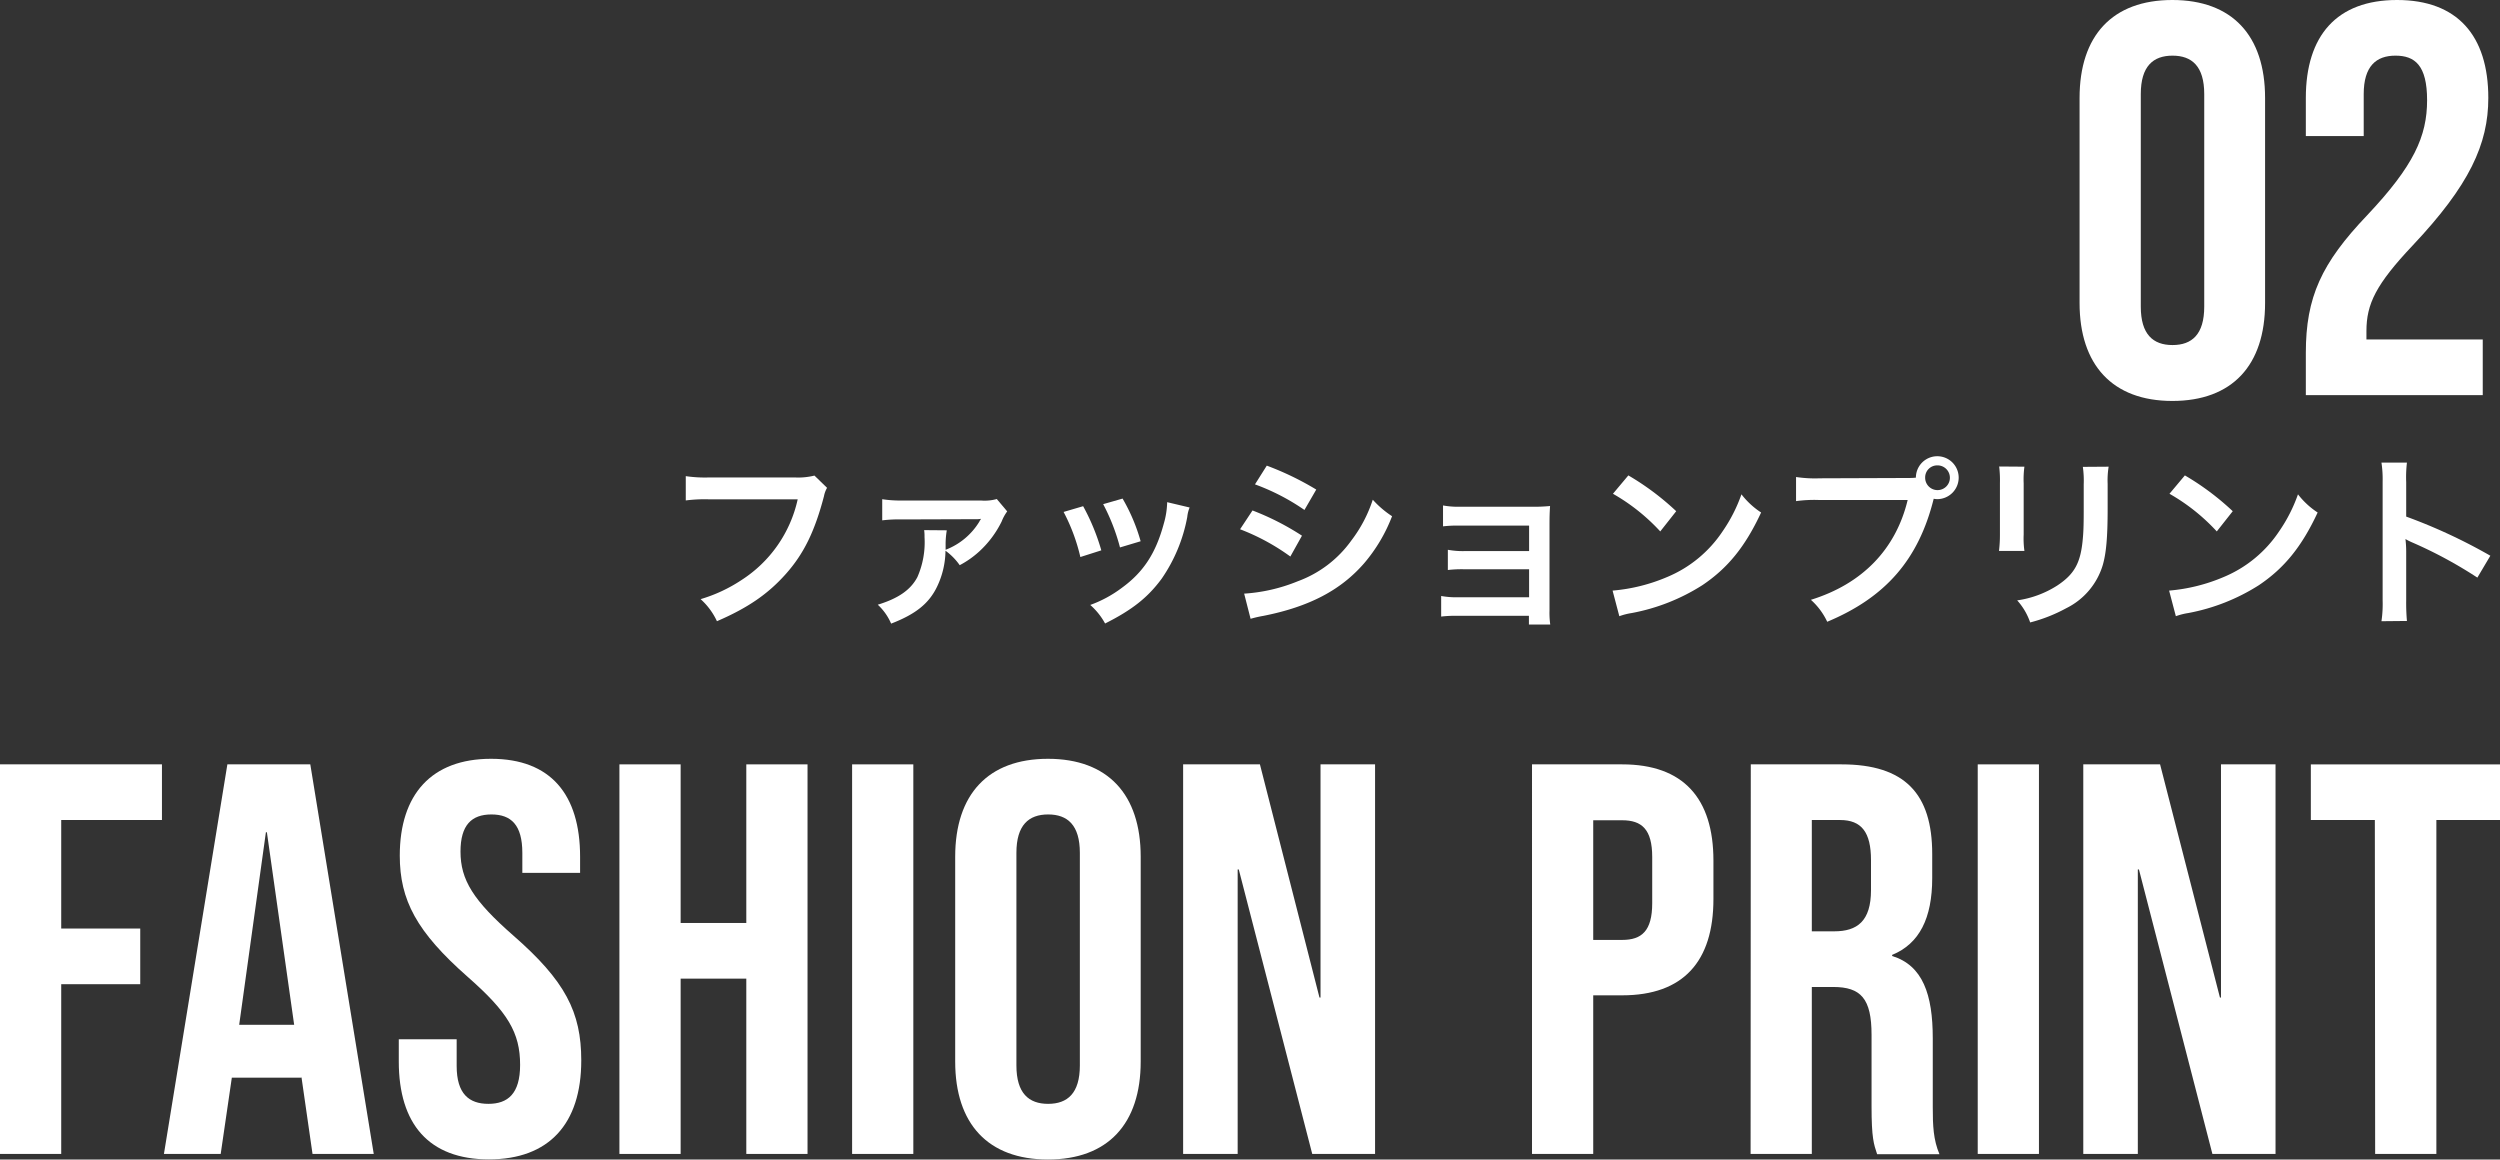 <svg xmlns="http://www.w3.org/2000/svg" viewBox="0 0 404.29 187.51"><rect x="0" y="0" width="404.29" height="187.51" fill="#333333" stroke="none"/><defs><style>.cls-1{fill:#fff;}</style></defs><title>print_ttl_04</title><g id="レイヤー_2" data-name="レイヤー 2"><g id="レイヤー_1-2" data-name="レイヤー 1"><path class="cls-1" d="M133.75,78.89a4.25,4.25,0,0,0-.5,1.35c-1.5,5.73-3.28,9.33-6.16,12.57s-6.14,5.49-11.15,7.65a11,11,0,0,0-2.64-3.57,24.41,24.41,0,0,0,6.57-3.06A20.82,20.82,0,0,0,129,80.75H114.68a23.82,23.82,0,0,0-3.78.18V77a21.13,21.13,0,0,0,3.84.21H128.5a10.92,10.92,0,0,0,3.21-.3Z"/><path class="cls-1" d="M153.11,85.76a14.06,14.06,0,0,0-.19,2.07c0,.54,0,.78,0,1.08a11,11,0,0,0,5.48-4.59.4.4,0,0,1,.1-.18,1.7,1.7,0,0,0,.14-.24l0,0a3.73,3.73,0,0,1-.84.06L145.85,84a22.13,22.13,0,0,0-3.18.15l0-3.42a19.1,19.1,0,0,0,3.21.21l12.74,0a7.29,7.29,0,0,0,2.58-.24l1.68,2a7,7,0,0,0-.89,1.62,16.32,16.32,0,0,1-3.63,4.86,15.06,15.06,0,0,1-3.16,2.22,9.85,9.85,0,0,0-2.3-2.34,13.73,13.73,0,0,1-1.35,5.79c-1.32,2.76-3.48,4.47-7.44,6a9,9,0,0,0-2.16-3.06c3.27-1,5.31-2.37,6.41-4.47a14,14,0,0,0,1.15-6.48,6.89,6.89,0,0,0-.06-1.11Z"/><path class="cls-1" d="M175.16,81.86A34.61,34.61,0,0,1,178.1,89l-3.39,1.08A30,30,0,0,0,172,82.79Zm17.22.21A5.5,5.5,0,0,0,192,83.6a25.76,25.76,0,0,1-4.15,10c-2.22,3-4.7,5-9.14,7.23a10.9,10.9,0,0,0-2.4-3,19.46,19.46,0,0,0,5.1-2.76c3.51-2.55,5.51-5.61,6.8-10.41a13.31,13.31,0,0,0,.54-3.45Zm-10.84-1.44a29.54,29.54,0,0,1,2.92,6.9l-3.34,1a32.41,32.41,0,0,0-2.72-7Z"/><path class="cls-1" d="M202.55,82.55a42.41,42.41,0,0,1,8,4.08L208.67,90a35.09,35.09,0,0,0-8.13-4.41ZM201.2,96A27.46,27.46,0,0,0,209.87,94a18.44,18.44,0,0,0,8.67-6.6A22.17,22.17,0,0,0,222,80.81a15.77,15.77,0,0,0,3.12,2.67,26,26,0,0,1-4.5,7.59c-3.8,4.38-8.9,7.05-16.28,8.52a19.38,19.38,0,0,0-2.1.48Zm3.66-20.7a47.61,47.61,0,0,1,8,3.87l-1.91,3.3a35.22,35.22,0,0,0-8-4.14Z"/><path class="cls-1" d="M235.76,99.59a18.94,18.94,0,0,0-2.7.12V96.38a13.68,13.68,0,0,0,2.7.21h11.52V92.06H236.83a18.87,18.87,0,0,0-2.69.12V88.91a13.44,13.44,0,0,0,2.69.21h10.45V85H236.06a19.49,19.49,0,0,0-2.7.12V81.74a13.68,13.68,0,0,0,2.7.21h11.82a26.33,26.33,0,0,0,2.79-.12c-.07,1.08-.09,1.83-.09,3.15V98.72a13.79,13.79,0,0,0,.12,2.28h-3.45V99.59Z"/><path class="cls-1" d="M260.78,95.51a28.59,28.59,0,0,0,8.88-2.22,20,20,0,0,0,8.9-7.35,25.05,25.05,0,0,0,3.06-6,12.94,12.94,0,0,0,3.18,2.94c-2.55,5.49-5.39,9-9.51,11.76a32.27,32.27,0,0,1-11.42,4.5,10.62,10.62,0,0,0-2,.51Zm2.55-18.63a42.84,42.84,0,0,1,7.74,5.79l-2.58,3.27a31.69,31.69,0,0,0-7.65-6.09Z"/><path class="cls-1" d="M308.05,77.3c.91,0,1.26,0,1.78-.06a3.46,3.46,0,1,1,6.92,0,3.48,3.48,0,0,1-3.48,3.48,4,4,0,0,1-.56-.06c-2.44,9.81-7.75,15.93-17.22,19.89A11,11,0,0,0,292.85,97c8.31-2.58,13.73-8.16,15.65-16.14H294.23a21.61,21.61,0,0,0-3.78.18v-3.9a20.56,20.56,0,0,0,3.84.21Zm3.28-.09a2,2,0,1,0,1.94-1.95A1.94,1.94,0,0,0,311.33,77.21Z"/><path class="cls-1" d="M327.38,75.47a15.25,15.25,0,0,0-.12,2.7v8.28a14.48,14.48,0,0,0,.12,2.64h-4.11a21.63,21.63,0,0,0,.15-2.7V78.14a18.94,18.94,0,0,0-.12-2.7Zm13.62,0a14,14,0,0,0-.16,2.79v4c0,4.68-.24,7.2-.78,9.09a11.44,11.44,0,0,1-5.9,7,25.38,25.38,0,0,1-5.85,2.31,10.25,10.25,0,0,0-2.1-3.57,16.24,16.24,0,0,0,6.48-2.4c2.81-1.86,3.81-3.69,4.14-7.65.12-1.29.14-2.61.14-5V78.35a16.08,16.08,0,0,0-.14-2.85Z"/><path class="cls-1" d="M350.78,95.51a28.59,28.59,0,0,0,8.88-2.22,20,20,0,0,0,8.9-7.35,25.05,25.05,0,0,0,3.06-6,12.94,12.94,0,0,0,3.18,2.94c-2.55,5.49-5.39,9-9.51,11.76a32.27,32.27,0,0,1-11.42,4.5,10.62,10.62,0,0,0-2,.51Zm2.55-18.63a42.84,42.84,0,0,1,7.74,5.79l-2.58,3.27a31.69,31.69,0,0,0-7.65-6.09Z"/><path class="cls-1" d="M385.12,100.46a19,19,0,0,0,.19-3.36V77.87a17.93,17.93,0,0,0-.19-3.06h4.12a20.11,20.11,0,0,0-.12,3.15v5.58a88.06,88.06,0,0,1,13.61,6.33l-2.1,3.54A70.77,70.77,0,0,0,390,87.68a9.69,9.69,0,0,1-1-.51,17.45,17.45,0,0,1,.12,2v7.92a33,33,0,0,0,.12,3.33Z"/><path class="cls-1" d="M0,123.61H26.19v9H9.9v17.55H22.68v9H9.9v27.45H0Z"/><path class="cls-1" d="M36.77,123.61H50.18l10.26,63h-9.9l-1.8-12.51v.18H37.49l-1.8,12.33H26.51Zm10.8,42.12-4.41-31.14H43l-4.32,31.14Z"/><path class="cls-1" d="M64.49,171.67v-3.6h9.36v4.32c0,4.5,2,6.12,5.13,6.12s5.13-1.62,5.13-6.3c0-5.22-2-8.55-8.46-14.22-8.28-7.29-11-12.42-11-19.62,0-9.9,5.13-15.66,14.76-15.66s14.4,5.76,14.4,15.84v2.61H84.47v-3.24c0-4.5-1.8-6.21-5-6.21s-5,1.71-5,6c0,4.59,2.07,7.92,8.55,13.59C91.4,158.62,94,163.66,94,171.49c0,10.26-5.22,16-14.94,16S64.49,181.75,64.49,171.67Z"/><path class="cls-1" d="M100.17,123.61h9.9v25.65h10.62V123.61h9.9v63h-9.9V158.26H110.07v28.35h-9.9Z"/><path class="cls-1" d="M137.8,123.61h9.9v63h-9.9Z"/><path class="cls-1" d="M154.47,171.67V138.55c0-10.08,5.31-15.84,15-15.84s15,5.76,15,15.84v33.12c0,10.08-5.31,15.84-15,15.84S154.47,181.75,154.47,171.67Zm20.16.63V137.92c0-4.5-2-6.21-5.13-6.21s-5.13,1.71-5.13,6.21V172.3c0,4.5,2,6.21,5.13,6.21S174.63,176.8,174.63,172.3Z"/><path class="cls-1" d="M191.33,123.61h12.42l9.63,37.71h.17V123.61h8.82v63H212.21l-11.88-46h-.18v46h-8.82Z"/><path class="cls-1" d="M247.75,123.61h14.58c9.9,0,14.76,5.49,14.76,15.57v6.21c0,10.08-4.86,15.57-14.76,15.57h-4.68v25.65h-9.9ZM262.33,152c3.15,0,4.86-1.44,4.86-5.94v-7.47c0-4.5-1.71-5.94-4.86-5.94h-4.68V152Z"/><path class="cls-1" d="M283.13,123.61H297.8c10.26,0,14.67,4.77,14.67,14.49V142c0,6.48-2.07,10.62-6.48,12.42v.18c4.95,1.53,6.57,6.21,6.57,13.32V179c0,3.06.09,5.31,1.08,7.65H303.56c-.54-1.62-.9-2.61-.9-7.74V167.35c0-5.85-1.71-7.74-6.21-7.74H293v27h-9.9Zm13.5,27c3.69,0,5.94-1.62,5.94-6.66v-4.86c0-4.5-1.53-6.48-5-6.48H293v18Z"/><path class="cls-1" d="M319.83,123.61h9.9v63h-9.9Z"/><path class="cls-1" d="M336.9,123.61h12.42L359,161.32h.17V123.61h8.82v63H357.78l-11.88-46h-.18v46H336.9Z"/><path class="cls-1" d="M384.05,132.61H373.7v-9h30.59v9H394v54h-9.9Z"/><path class="cls-1" d="M336.3,49V15.84c0-10.08,5.31-15.84,15-15.84s15,5.76,15,15.84V49c0,10.08-5.31,15.84-15,15.84S336.3,59,336.3,49Zm20.16.63V15.21c0-4.5-2-6.21-5.13-6.21s-5.13,1.71-5.13,6.21V49.59c0,4.5,2,6.21,5.13,6.21S356.46,54.09,356.46,49.59Z"/><path class="cls-1" d="M372.89,57.06c0-9,2.52-14.49,9.9-22.23,7.55-8,9.71-12.78,9.71-18.63,0-5.67-2-7.2-5.12-7.2s-5.13,1.71-5.13,6.21V22h-9.36V15.84c0-10.08,5-15.84,14.75-15.84S402.4,5.76,402.4,15.84c0,7.47-3.06,14.13-12.23,23.85-5.94,6.3-7.48,9.45-7.48,13.86V54.9H401.5v9H372.89Z"/></g></g></svg>